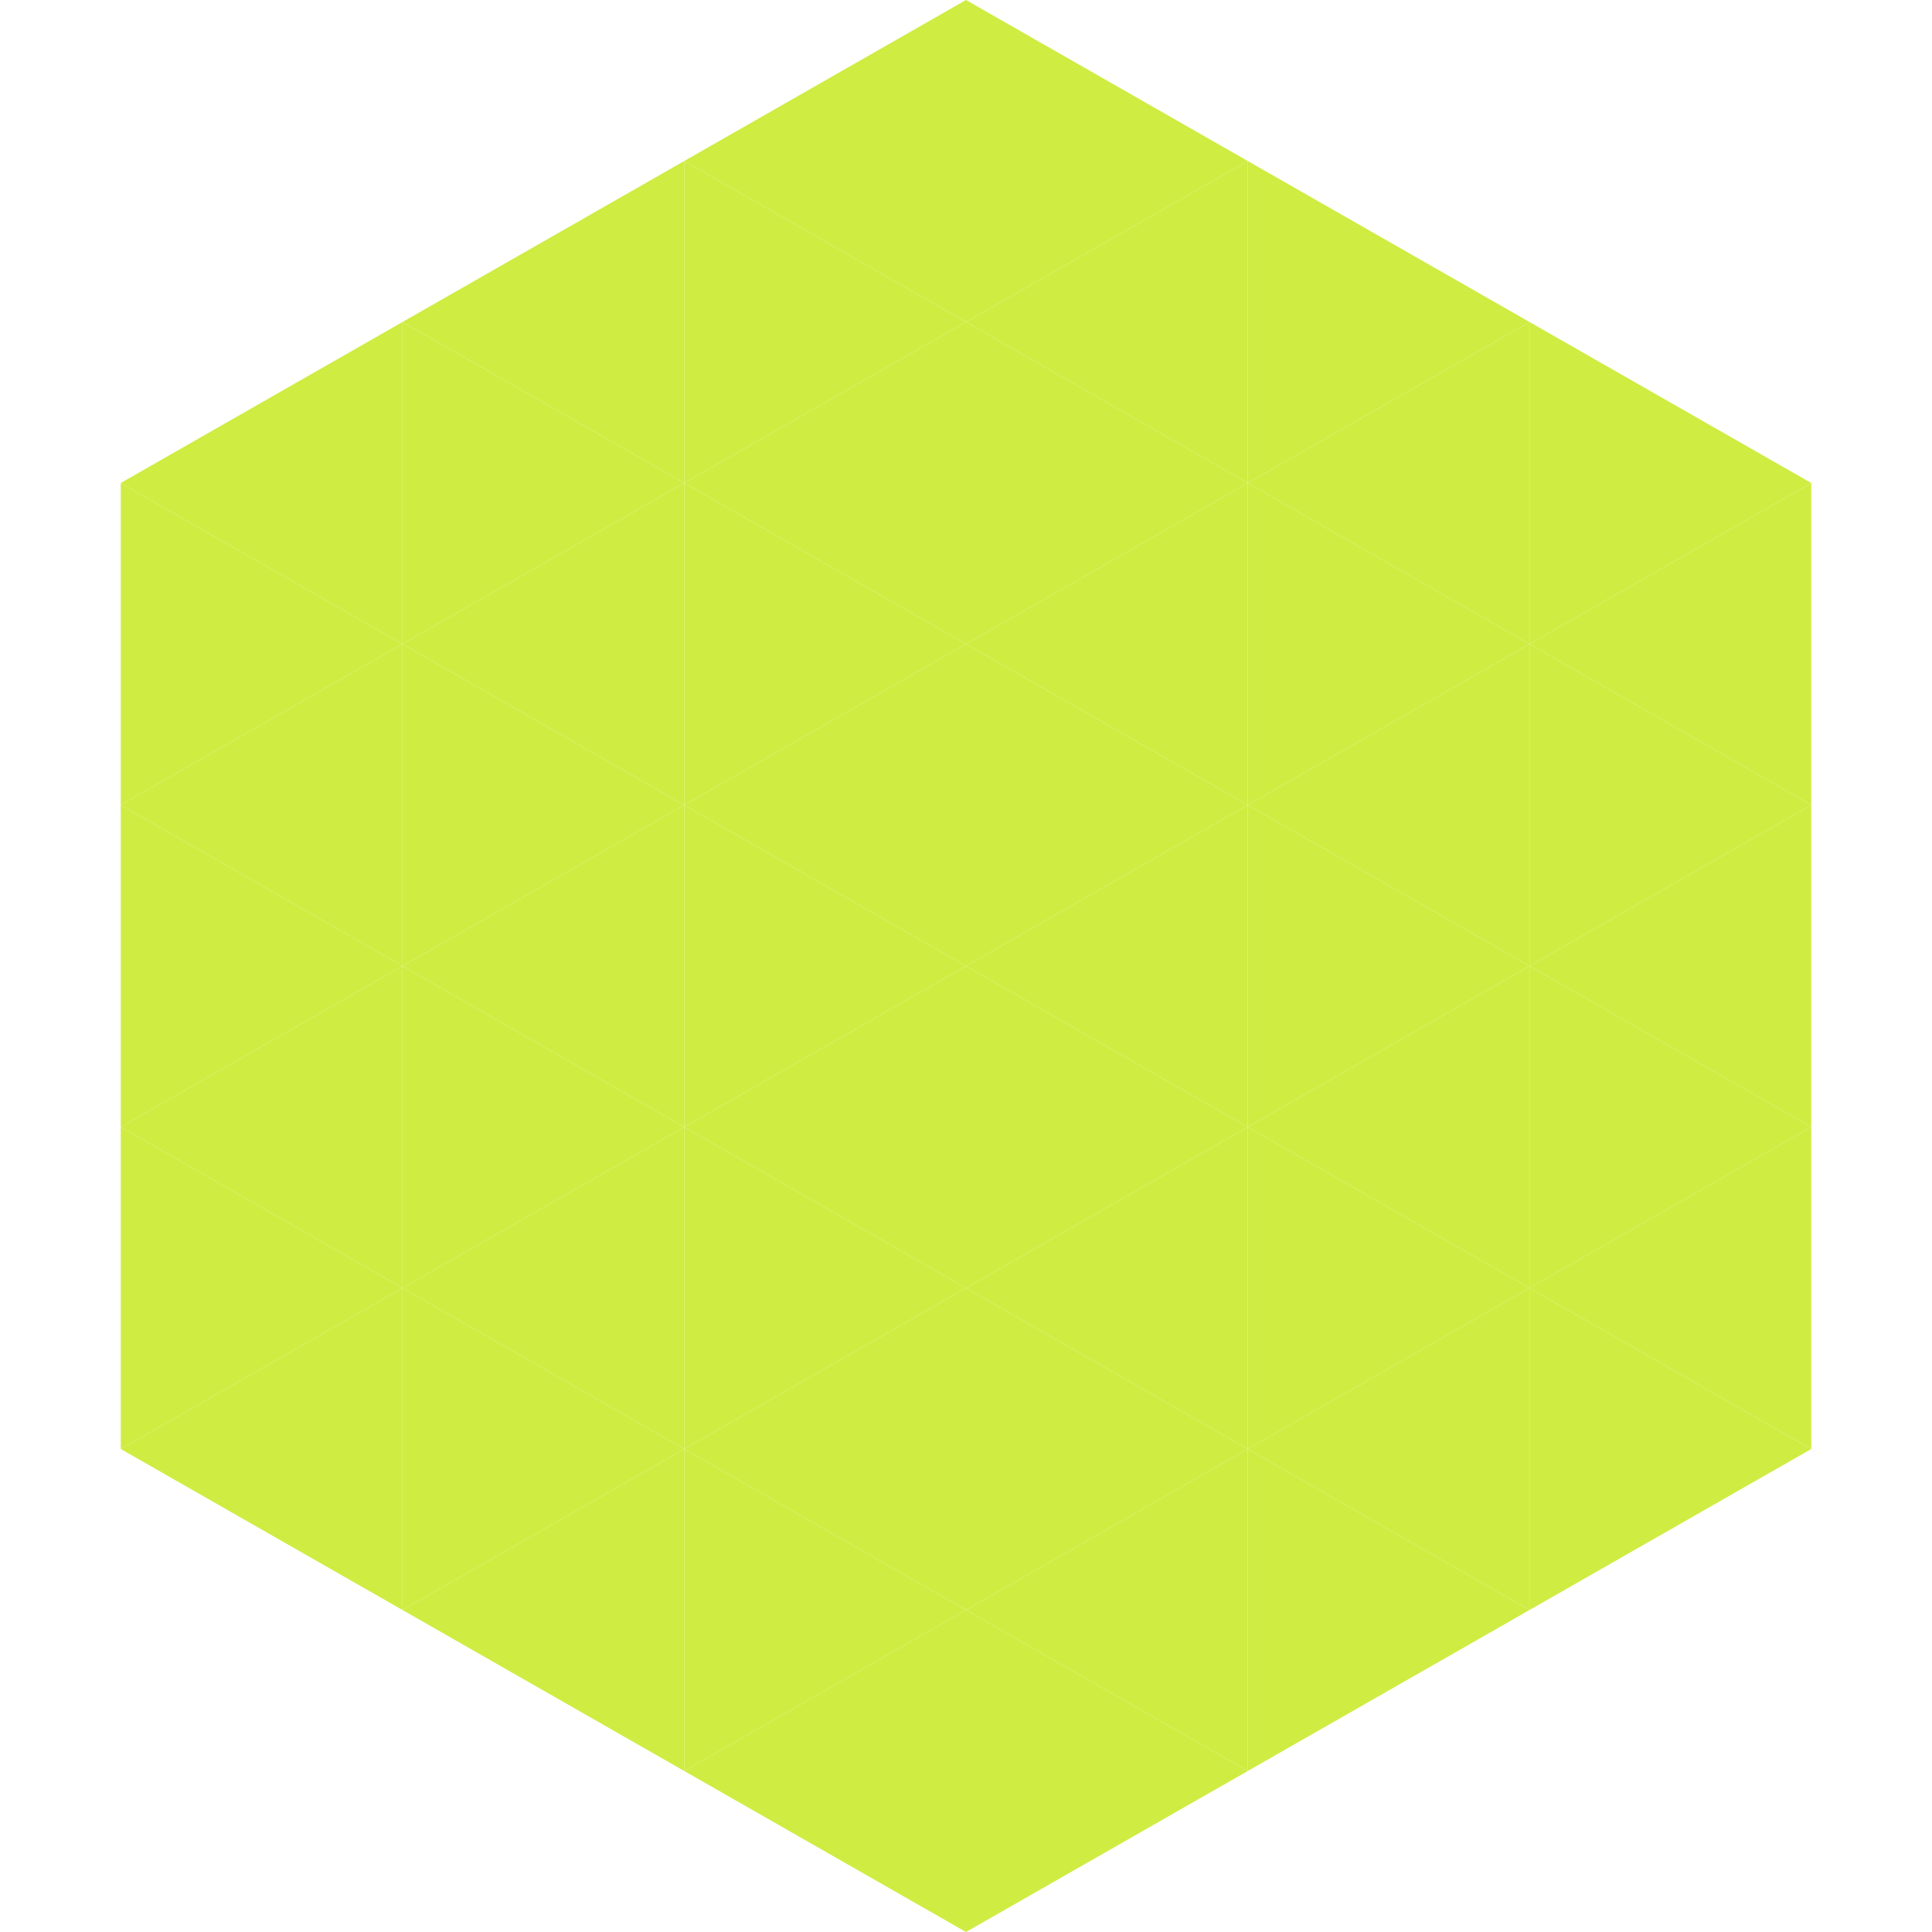 <?xml version="1.0"?>
<!-- Generated by SVGo -->
<svg width="240" height="240"
     xmlns="http://www.w3.org/2000/svg"
     xmlns:xlink="http://www.w3.org/1999/xlink">
<polygon points="50,40 15,60 50,80" style="fill:rgb(207,236,66)" />
<polygon points="190,40 225,60 190,80" style="fill:rgb(207,236,66)" />
<polygon points="15,60 50,80 15,100" style="fill:rgb(207,236,66)" />
<polygon points="225,60 190,80 225,100" style="fill:rgb(207,236,66)" />
<polygon points="50,80 15,100 50,120" style="fill:rgb(207,236,66)" />
<polygon points="190,80 225,100 190,120" style="fill:rgb(207,236,66)" />
<polygon points="15,100 50,120 15,140" style="fill:rgb(207,236,66)" />
<polygon points="225,100 190,120 225,140" style="fill:rgb(207,236,66)" />
<polygon points="50,120 15,140 50,160" style="fill:rgb(207,236,66)" />
<polygon points="190,120 225,140 190,160" style="fill:rgb(207,236,66)" />
<polygon points="15,140 50,160 15,180" style="fill:rgb(207,236,66)" />
<polygon points="225,140 190,160 225,180" style="fill:rgb(207,236,66)" />
<polygon points="50,160 15,180 50,200" style="fill:rgb(207,236,66)" />
<polygon points="190,160 225,180 190,200" style="fill:rgb(207,236,66)" />
<polygon points="15,180 50,200 15,220" style="fill:rgb(255,255,255); fill-opacity:0" />
<polygon points="225,180 190,200 225,220" style="fill:rgb(255,255,255); fill-opacity:0" />
<polygon points="50,0 85,20 50,40" style="fill:rgb(255,255,255); fill-opacity:0" />
<polygon points="190,0 155,20 190,40" style="fill:rgb(255,255,255); fill-opacity:0" />
<polygon points="85,20 50,40 85,60" style="fill:rgb(207,236,66)" />
<polygon points="155,20 190,40 155,60" style="fill:rgb(207,236,66)" />
<polygon points="50,40 85,60 50,80" style="fill:rgb(207,236,66)" />
<polygon points="190,40 155,60 190,80" style="fill:rgb(207,236,66)" />
<polygon points="85,60 50,80 85,100" style="fill:rgb(207,236,66)" />
<polygon points="155,60 190,80 155,100" style="fill:rgb(207,236,66)" />
<polygon points="50,80 85,100 50,120" style="fill:rgb(207,236,66)" />
<polygon points="190,80 155,100 190,120" style="fill:rgb(207,236,66)" />
<polygon points="85,100 50,120 85,140" style="fill:rgb(207,236,66)" />
<polygon points="155,100 190,120 155,140" style="fill:rgb(207,236,66)" />
<polygon points="50,120 85,140 50,160" style="fill:rgb(207,236,66)" />
<polygon points="190,120 155,140 190,160" style="fill:rgb(207,236,66)" />
<polygon points="85,140 50,160 85,180" style="fill:rgb(207,236,66)" />
<polygon points="155,140 190,160 155,180" style="fill:rgb(207,236,66)" />
<polygon points="50,160 85,180 50,200" style="fill:rgb(207,236,66)" />
<polygon points="190,160 155,180 190,200" style="fill:rgb(207,236,66)" />
<polygon points="85,180 50,200 85,220" style="fill:rgb(207,236,66)" />
<polygon points="155,180 190,200 155,220" style="fill:rgb(207,236,66)" />
<polygon points="120,0 85,20 120,40" style="fill:rgb(207,236,66)" />
<polygon points="120,0 155,20 120,40" style="fill:rgb(207,236,66)" />
<polygon points="85,20 120,40 85,60" style="fill:rgb(207,236,66)" />
<polygon points="155,20 120,40 155,60" style="fill:rgb(207,236,66)" />
<polygon points="120,40 85,60 120,80" style="fill:rgb(207,236,66)" />
<polygon points="120,40 155,60 120,80" style="fill:rgb(207,236,66)" />
<polygon points="85,60 120,80 85,100" style="fill:rgb(207,236,66)" />
<polygon points="155,60 120,80 155,100" style="fill:rgb(207,236,66)" />
<polygon points="120,80 85,100 120,120" style="fill:rgb(207,236,66)" />
<polygon points="120,80 155,100 120,120" style="fill:rgb(207,236,66)" />
<polygon points="85,100 120,120 85,140" style="fill:rgb(207,236,66)" />
<polygon points="155,100 120,120 155,140" style="fill:rgb(207,236,66)" />
<polygon points="120,120 85,140 120,160" style="fill:rgb(207,236,66)" />
<polygon points="120,120 155,140 120,160" style="fill:rgb(207,236,66)" />
<polygon points="85,140 120,160 85,180" style="fill:rgb(207,236,66)" />
<polygon points="155,140 120,160 155,180" style="fill:rgb(207,236,66)" />
<polygon points="120,160 85,180 120,200" style="fill:rgb(207,236,66)" />
<polygon points="120,160 155,180 120,200" style="fill:rgb(207,236,66)" />
<polygon points="85,180 120,200 85,220" style="fill:rgb(207,236,66)" />
<polygon points="155,180 120,200 155,220" style="fill:rgb(207,236,66)" />
<polygon points="120,200 85,220 120,240" style="fill:rgb(207,236,66)" />
<polygon points="120,200 155,220 120,240" style="fill:rgb(207,236,66)" />
<polygon points="85,220 120,240 85,260" style="fill:rgb(255,255,255); fill-opacity:0" />
<polygon points="155,220 120,240 155,260" style="fill:rgb(255,255,255); fill-opacity:0" />
</svg>
